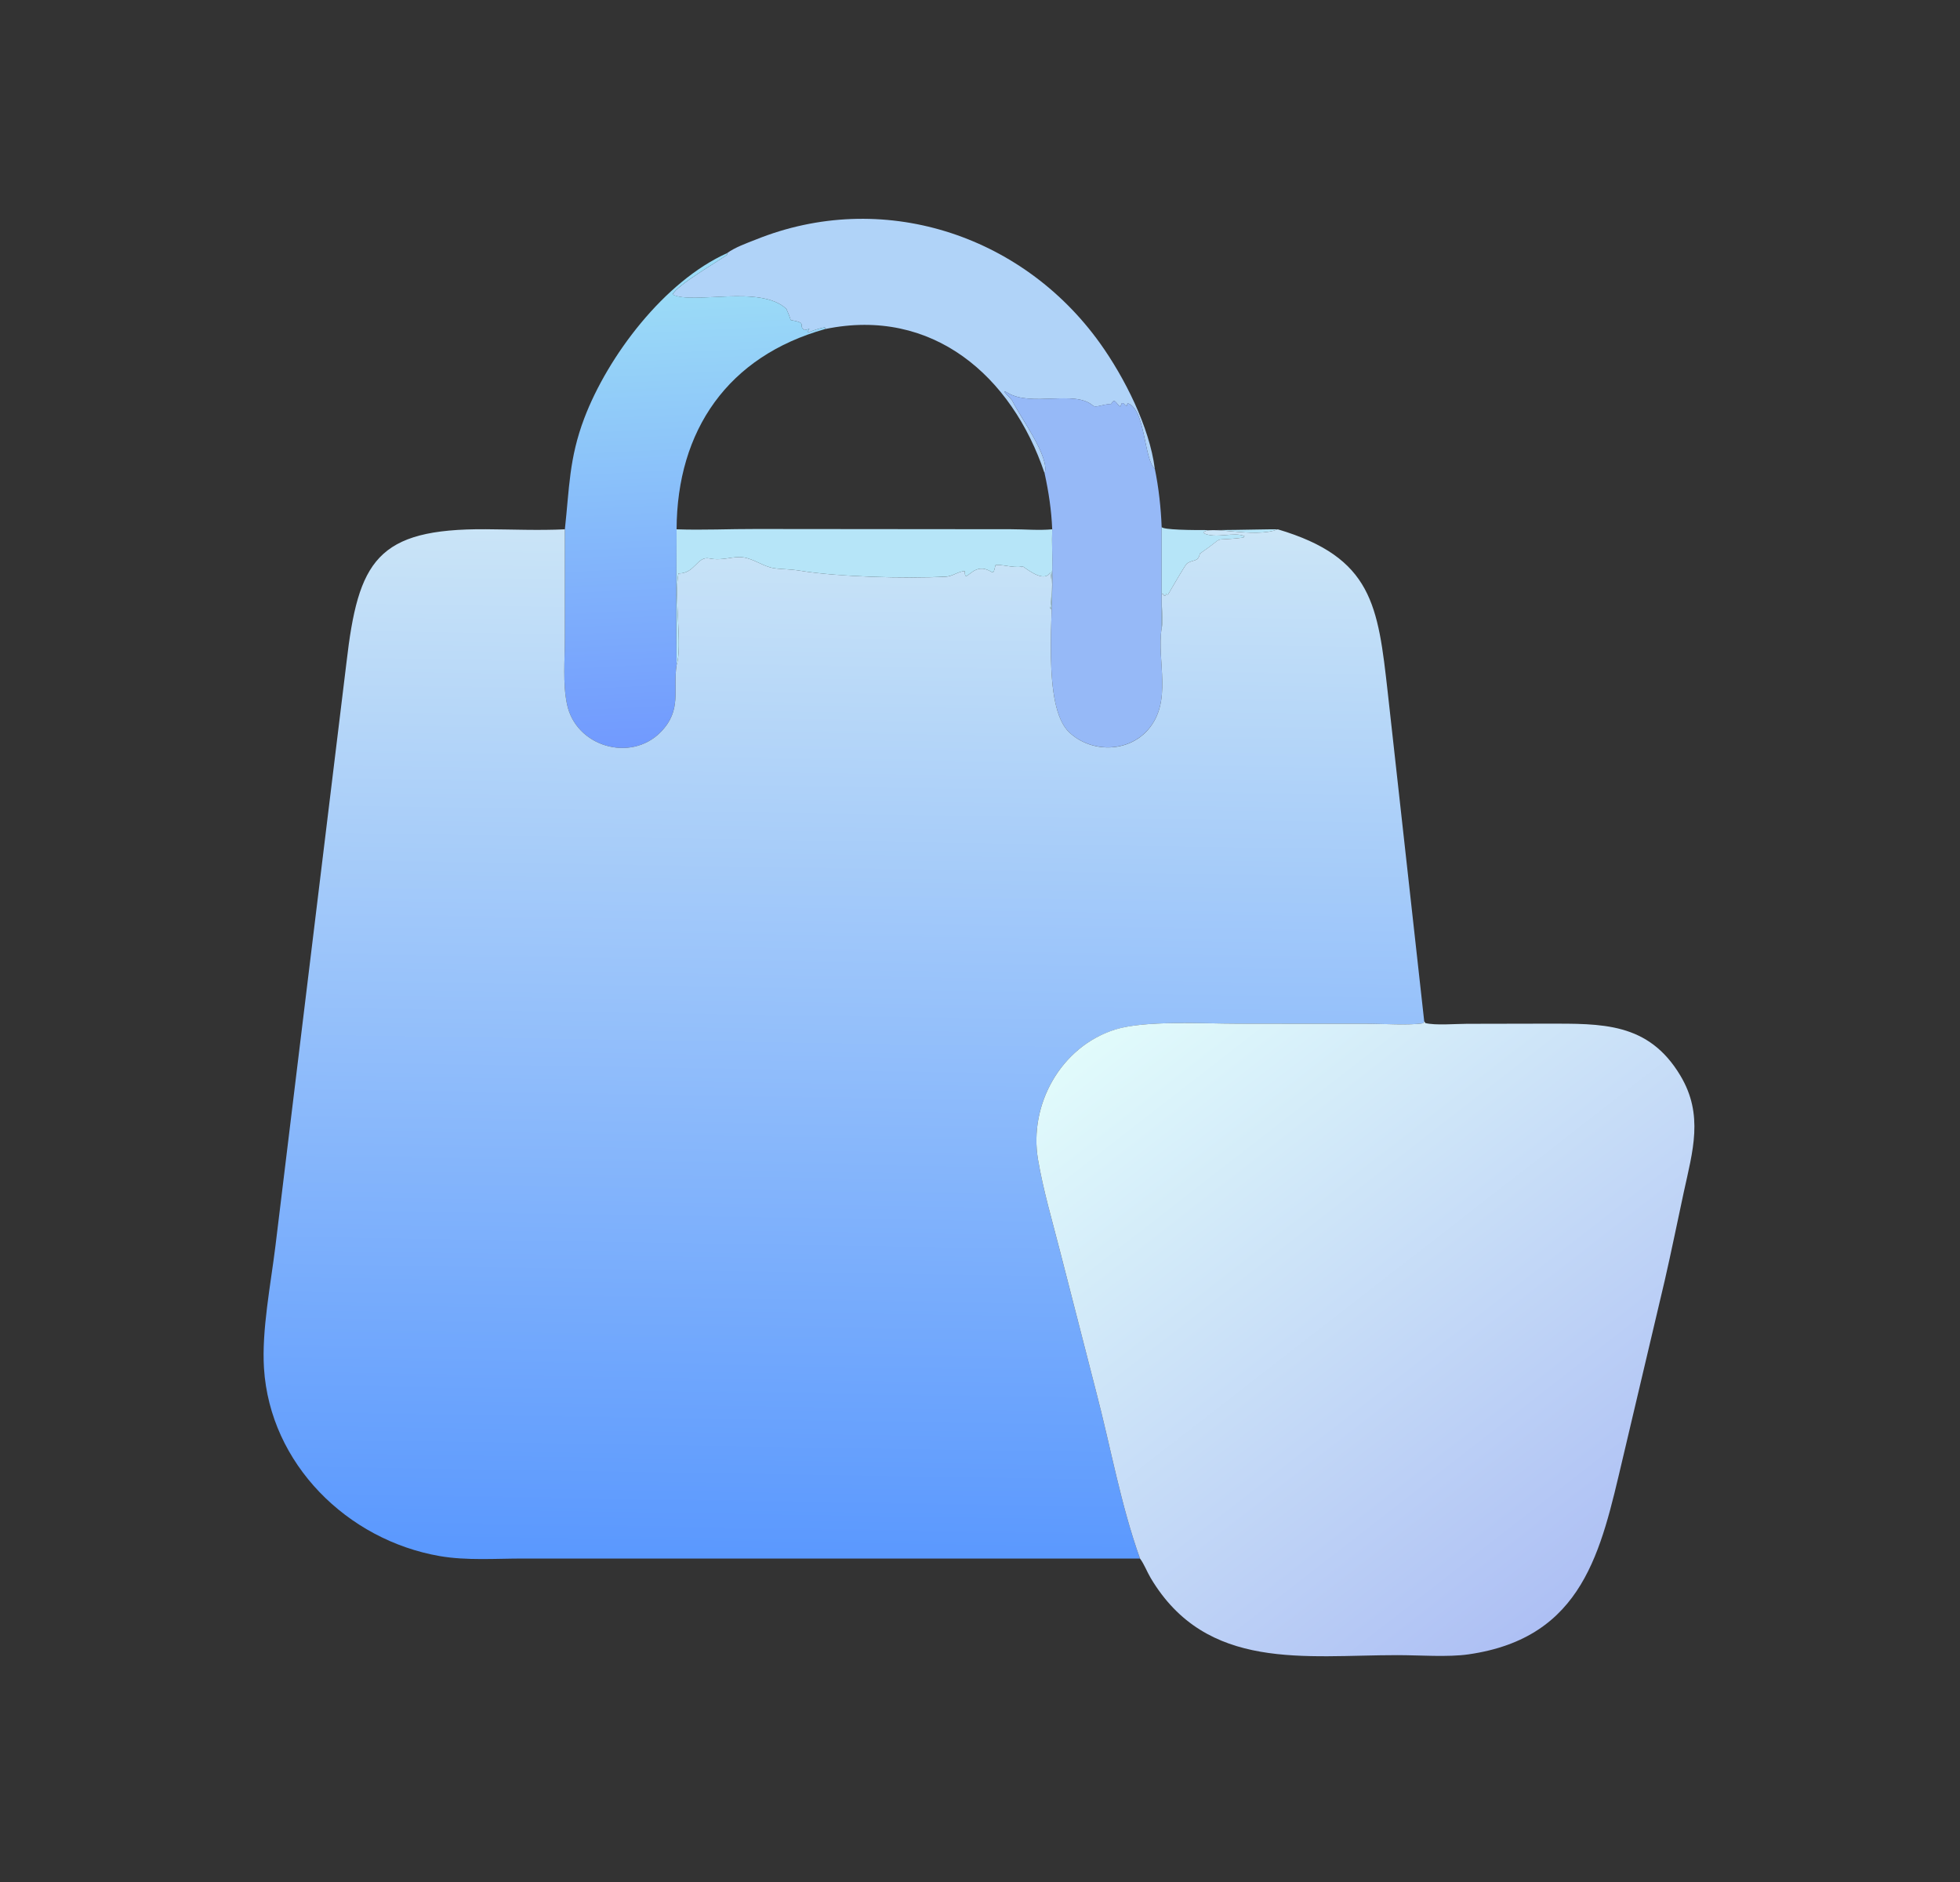 <svg xmlns="http://www.w3.org/2000/svg" width="25" height="24" viewBox="0 0 25 24" fill="none">
  <rect x="0" y="0" width="25" height="24" fill="#333333" stroke="none"/>
  <path d="M9.274 3.228C9.377 3.153 9.522 3.102 9.641 3.055C11.24 2.41 13.029 2.979 14.03 4.376C14.343 4.813 14.662 5.444 14.73 5.979C14.588 5.857 14.612 5.213 14.382 5.142L14.371 5.176C14.335 5.165 14.343 5.134 14.308 5.143L14.29 5.185C14.232 5.149 14.22 5.064 14.173 5.152C14.05 5.156 13.979 5.206 13.939 5.171C13.707 4.97 13.157 5.192 12.854 5.01C12.735 4.939 12.899 5.083 12.912 5.111C13.018 5.329 13.396 5.832 13.324 6.036C12.908 4.795 11.893 3.913 10.526 4.196L10.521 4.174C10.448 4.188 10.381 4.211 10.311 4.238L10.319 4.232L10.297 4.231C10.309 4.218 10.315 4.21 10.324 4.194L10.259 4.21C10.169 4.141 10.314 4.122 10.085 4.081C10.07 4.031 10.052 3.986 10.03 3.939C9.697 3.627 8.834 3.889 8.579 3.756C8.64 3.631 9.141 3.346 9.277 3.247L9.274 3.228Z" fill="#B0D3F8"/>
  <path d="M7.205 6.749C7.263 6.222 7.258 5.848 7.452 5.335C7.754 4.54 8.472 3.589 9.274 3.228L9.277 3.247C9.141 3.346 8.64 3.631 8.579 3.755C8.834 3.889 9.697 3.627 10.03 3.939C10.052 3.986 10.07 4.031 10.085 4.081C10.314 4.122 10.169 4.141 10.259 4.21L10.324 4.194C10.315 4.21 10.309 4.218 10.297 4.231L10.319 4.232L10.311 4.237C10.381 4.211 10.448 4.188 10.521 4.174L10.526 4.196C9.285 4.542 8.635 5.488 8.63 6.749C8.629 7.326 8.624 7.903 8.63 8.48C8.581 8.797 8.703 9.052 8.428 9.335C8.045 9.727 7.344 9.521 7.232 8.98C7.177 8.718 7.205 8.409 7.205 8.141L7.205 6.749Z" fill="url(#paint0_linear_1_324)"/>
  <path d="M13.324 6.036C13.396 5.832 13.018 5.328 12.912 5.111C12.899 5.082 12.735 4.938 12.854 5.01C13.157 5.191 13.707 4.97 13.939 5.171C13.979 5.205 14.05 5.156 14.173 5.151C14.22 5.064 14.232 5.148 14.29 5.185L14.308 5.142C14.343 5.134 14.335 5.165 14.371 5.176L14.382 5.142C14.612 5.212 14.588 5.857 14.73 5.978C14.779 6.214 14.808 6.48 14.817 6.72V8.011C14.751 8.429 14.963 8.947 14.639 9.31C14.382 9.598 13.92 9.599 13.642 9.343C13.282 9.011 13.443 7.777 13.421 7.261C13.426 7.091 13.414 6.92 13.421 6.749C13.411 6.506 13.376 6.273 13.324 6.036Z" fill="#96B9F7"/>
  <path d="M14.817 6.721C14.859 6.791 16.135 6.745 16.298 6.75C15.998 6.872 15.395 6.687 15.349 6.797C15.504 6.879 15.744 6.775 15.874 6.838L15.861 6.855L15.848 6.857C15.41 6.91 15.671 6.81 15.305 7.06C15.28 7.174 15.221 7.129 15.139 7.187C15.117 7.204 14.944 7.504 14.9 7.579L14.884 7.584L14.872 7.572L14.867 7.593L14.85 7.598C14.78 7.452 14.848 7.901 14.817 8.011V6.721Z" fill="#B6E5F8"/>
  <path d="M14.541 19.875L6.671 19.875C6.325 19.875 5.951 19.903 5.61 19.844C4.431 19.64 3.444 18.67 3.367 17.447C3.337 16.963 3.453 16.38 3.513 15.891L4.419 8.451C4.569 7.152 4.805 6.74 6.199 6.749C6.531 6.751 6.875 6.766 7.205 6.75L7.205 8.141C7.205 8.41 7.177 8.718 7.232 8.98C7.344 9.521 8.045 9.727 8.428 9.335C8.703 9.053 8.581 8.798 8.63 8.48C8.707 8.246 8.596 7.608 8.653 7.313L8.685 7.331L8.654 7.312C8.864 7.318 8.889 7.089 9.048 7.121C9.222 7.156 9.345 7.088 9.481 7.108C9.615 7.127 9.737 7.224 9.868 7.245C9.965 7.261 10.063 7.255 10.213 7.279C10.683 7.356 11.559 7.381 12.067 7.354C12.149 7.349 12.219 7.289 12.306 7.282C12.304 7.457 12.39 7.208 12.569 7.258C12.673 7.287 12.665 7.353 12.697 7.208C12.743 7.188 12.926 7.245 13.025 7.226L13.037 7.224L13.027 7.235L13.046 7.223C13.146 7.293 13.32 7.421 13.397 7.303C13.423 7.374 13.413 7.676 13.396 7.757L13.405 7.771C13.431 7.602 13.398 7.431 13.421 7.262C13.443 7.778 13.282 9.011 13.642 9.343C13.92 9.6 14.382 9.599 14.639 9.311C14.963 8.947 14.751 8.429 14.817 8.011C14.848 7.901 14.78 7.452 14.85 7.598L14.867 7.593L14.872 7.572L14.884 7.584L14.9 7.579C14.944 7.504 15.117 7.204 15.139 7.187C15.221 7.129 15.28 7.174 15.305 7.06C15.671 6.809 15.41 6.91 15.848 6.857L15.861 6.855L15.874 6.838C15.744 6.775 15.504 6.879 15.349 6.797C15.395 6.687 15.998 6.872 16.298 6.75C17.508 7.109 17.576 7.72 17.701 8.832L18.166 13.024L18.152 13.049C17.985 13.078 17.624 13.056 17.441 13.055L15.776 13.054C15.35 13.054 14.602 13.009 14.22 13.131C13.531 13.349 13.121 14.086 13.24 14.787C13.306 15.177 13.421 15.567 13.519 15.95L13.983 17.754C14.168 18.461 14.294 19.186 14.541 19.875Z" fill="url(#paint1_linear_1_324)"/>
  <path d="M8.63 6.75C8.964 6.762 9.306 6.745 9.641 6.746L12.897 6.749C13.07 6.749 13.248 6.766 13.421 6.75C13.414 6.92 13.426 7.091 13.421 7.262C13.398 7.431 13.431 7.602 13.405 7.77L13.396 7.757C13.413 7.676 13.423 7.373 13.397 7.303C13.32 7.421 13.146 7.293 13.046 7.223L13.027 7.235L13.037 7.224L13.025 7.226C12.927 7.245 12.743 7.188 12.697 7.208C12.665 7.353 12.673 7.287 12.569 7.258C12.39 7.208 12.304 7.457 12.306 7.282C12.219 7.289 12.149 7.349 12.067 7.353C11.559 7.381 10.683 7.356 10.213 7.279C10.063 7.255 9.965 7.261 9.868 7.245C9.737 7.224 9.615 7.127 9.481 7.108C9.345 7.088 9.222 7.156 9.048 7.121C8.889 7.089 8.864 7.318 8.654 7.312L8.685 7.331L8.653 7.313C8.596 7.608 8.707 8.246 8.63 8.48C8.624 7.903 8.629 7.326 8.63 6.75Z" fill="#B6E5F8"/>
  <path d="M18.166 13.023L18.18 13.046C18.305 13.079 18.571 13.056 18.71 13.056L19.729 13.054C20.432 13.054 21.025 13.034 21.433 13.716C21.734 14.217 21.59 14.681 21.476 15.206C21.395 15.582 21.319 15.958 21.233 16.333L20.694 18.617C20.421 19.768 20.201 20.886 18.731 21.097C18.468 21.135 18.102 21.107 17.827 21.107C16.652 21.106 15.389 21.32 14.677 20.123C14.63 20.044 14.595 19.948 14.541 19.875C14.294 19.186 14.168 18.46 13.983 17.754L13.519 15.949C13.421 15.566 13.306 15.177 13.24 14.787C13.121 14.086 13.531 13.349 14.22 13.13C14.602 13.009 15.35 13.054 15.776 13.054L17.441 13.055C17.624 13.055 17.985 13.078 18.152 13.049L18.166 13.023Z" fill="url(#paint2_linear_1_324)"/>
  <defs>
    <linearGradient id="paint0_linear_1_324" x1="8.633" y1="3.746" x2="8.922" y2="9.459" gradientUnits="userSpaceOnUse">
      <stop stop-color="#9BDBF7"/>
      <stop offset="1" stop-color="#719AFE"/>
    </linearGradient>
    <linearGradient id="paint1_linear_1_324" x1="10.681" y1="19.925" x2="10.895" y2="6.687" gradientUnits="userSpaceOnUse">
      <stop stop-color="#5A98FE"/>
      <stop offset="1" stop-color="#CBE5F7"/>
    </linearGradient>
    <linearGradient id="paint2_linear_1_324" x1="20.478" y1="20.04" x2="14.736" y2="12.648" gradientUnits="userSpaceOnUse">
      <stop stop-color="#AEC0F4"/>
      <stop offset="1" stop-color="#E1FBFB"/>
    </linearGradient>
  </defs>
</svg>